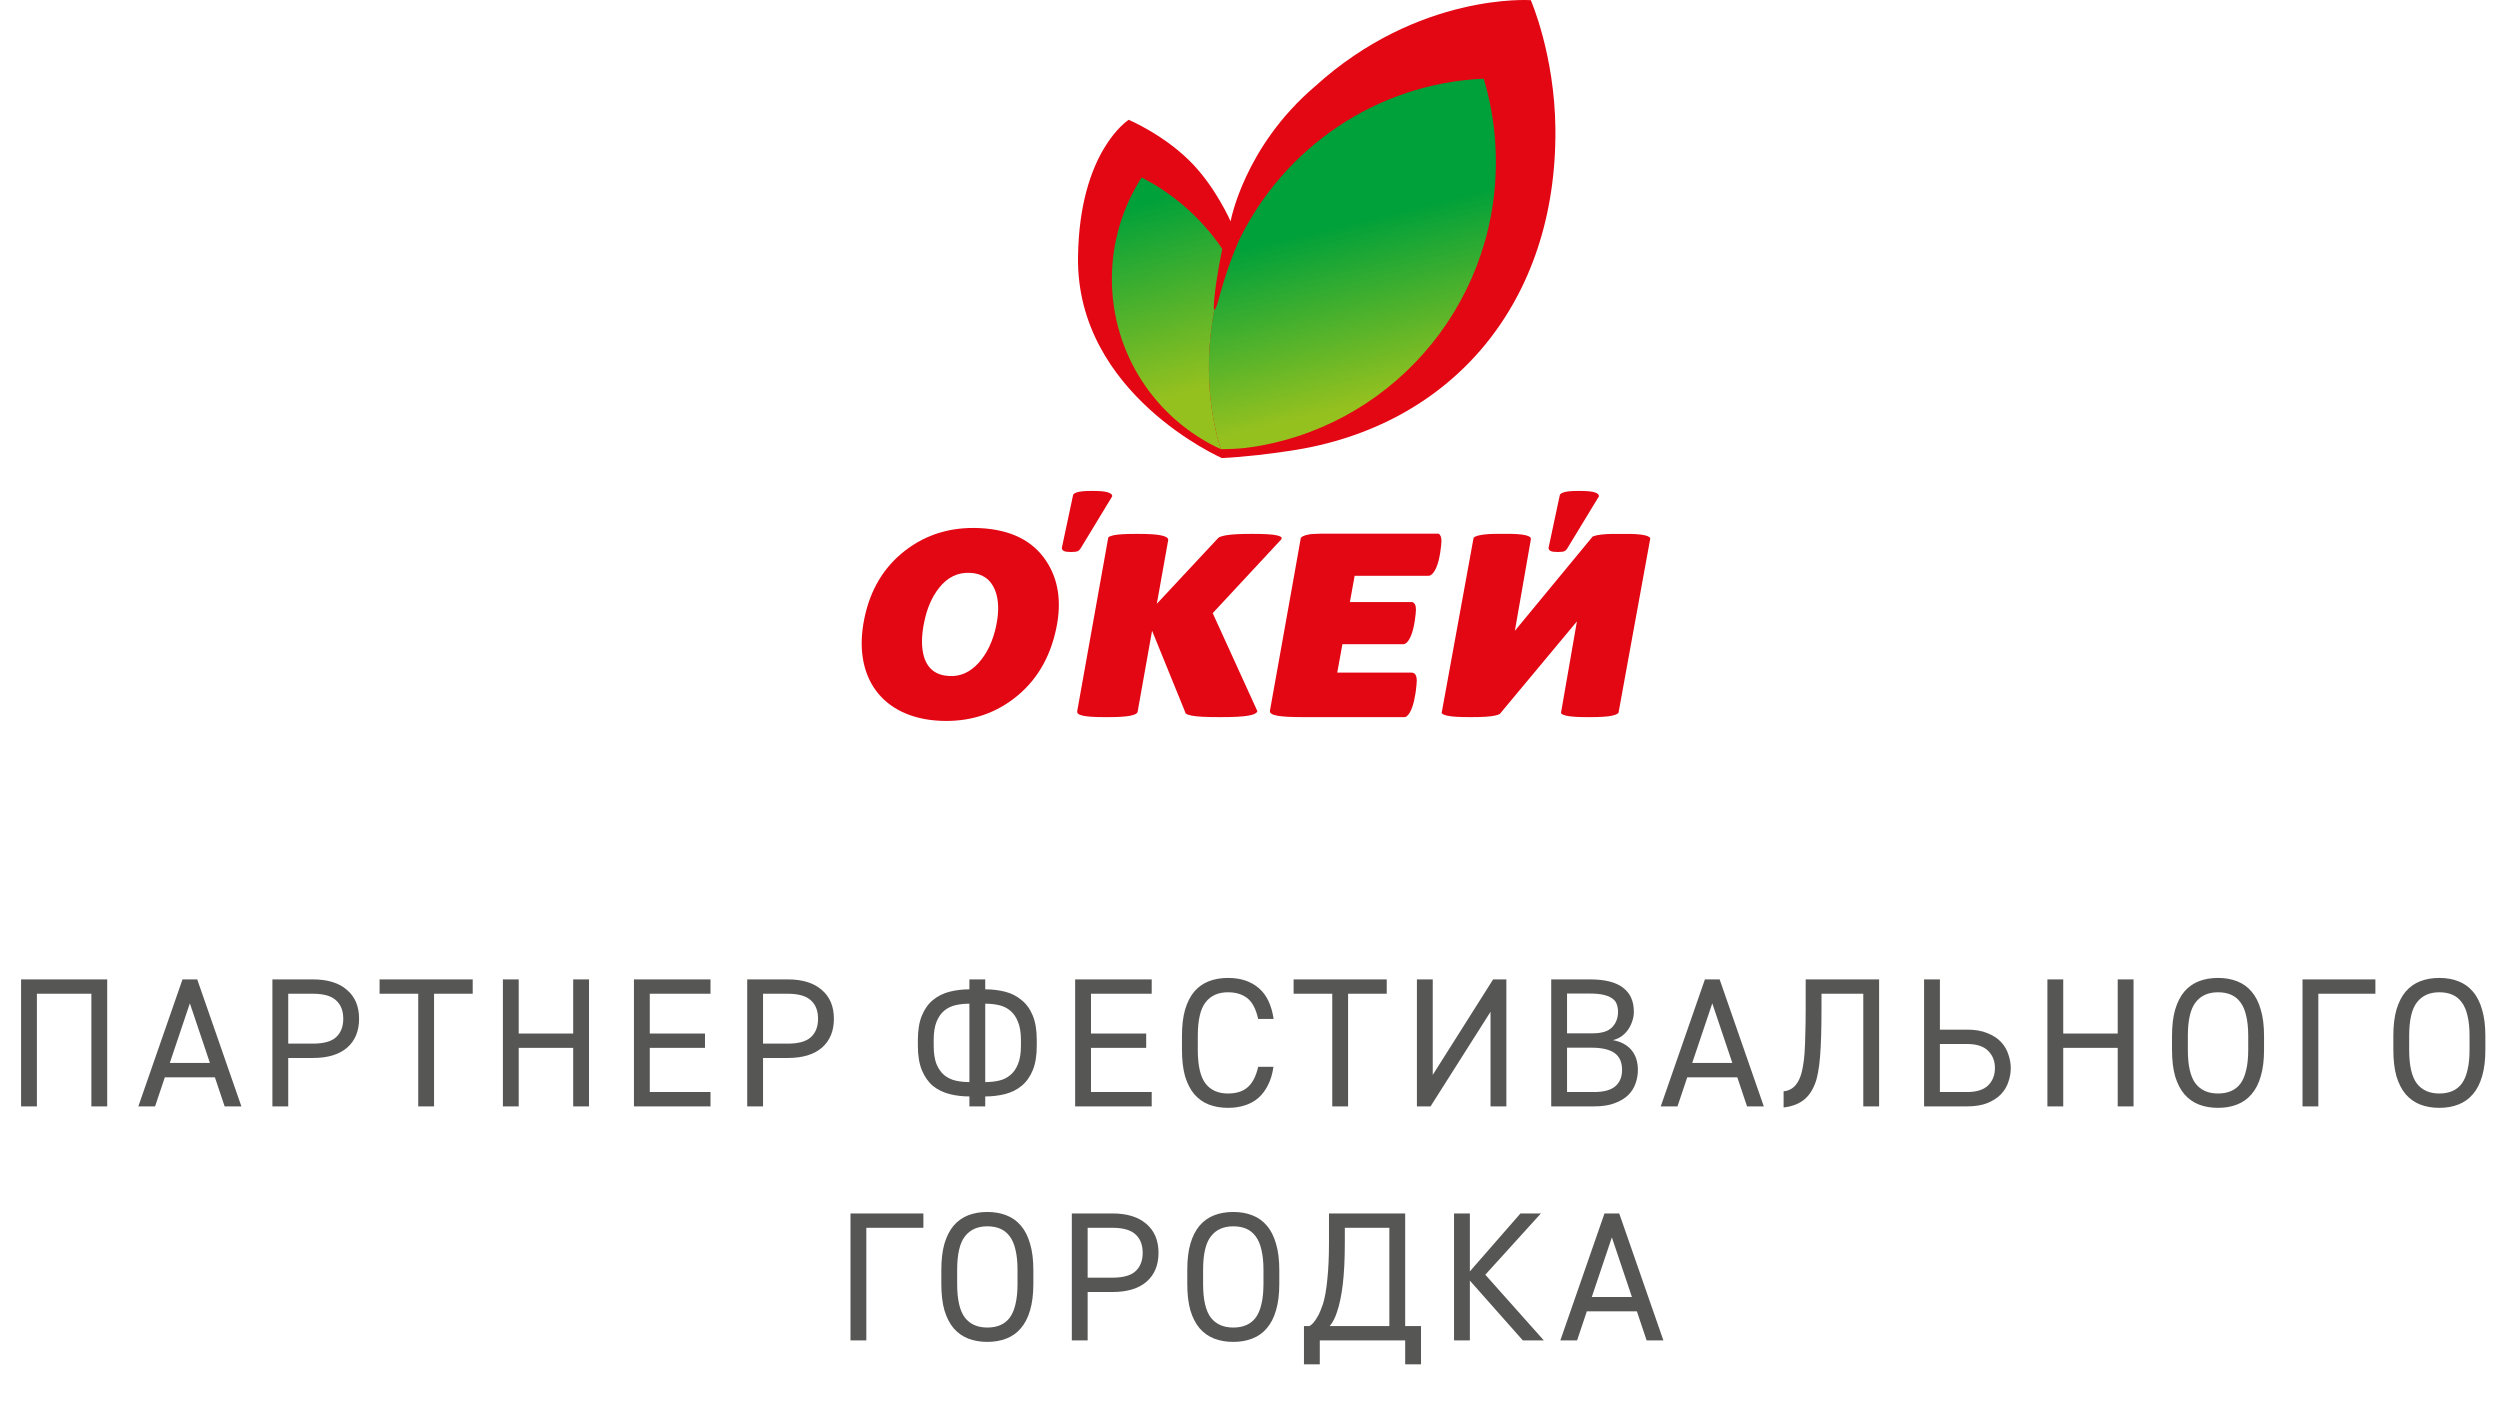 <?xml version="1.0" encoding="UTF-8"?> <svg xmlns="http://www.w3.org/2000/svg" width="235" height="132" viewBox="0 0 235 132" fill="none"><path d="M10.077 92.063V104H8.589V93.412H3.469V104H1.981V92.063H10.077ZM13.003 104L17.155 92.063H18.539L22.691 104H21.116L20.2 101.267H15.494L14.577 104H13.003ZM15.961 99.917H19.732L17.847 94.312L15.961 99.917ZM27.094 99.45V104H25.606V92.063H29.412C30.796 92.063 31.863 92.392 32.613 93.049C33.374 93.695 33.754 94.6 33.754 95.765C33.754 96.918 33.38 97.824 32.63 98.481C31.88 99.127 30.808 99.45 29.412 99.45H27.094ZM29.412 98.101C30.427 98.101 31.154 97.899 31.592 97.495C32.042 97.08 32.267 96.503 32.267 95.765C32.267 95.016 32.042 94.439 31.592 94.035C31.154 93.62 30.427 93.412 29.412 93.412H27.094V98.101H29.412ZM44.434 92.063V93.412H40.801V104H39.313V93.412H35.68V92.063H44.434ZM48.759 97.149H53.88V92.063H55.368V104H53.88V98.499H48.759V104H47.272V92.063H48.759V97.149ZM66.788 92.063V93.412H61.079V97.149H66.269V98.499H61.079V102.651H66.788V104H59.591V92.063H66.788ZM71.726 99.45V104H70.238V92.063H74.044C75.428 92.063 76.495 92.392 77.245 93.049C78.006 93.695 78.386 94.6 78.386 95.765C78.386 96.918 78.011 97.824 77.262 98.481C76.512 99.127 75.44 99.45 74.044 99.45H71.726ZM74.044 98.101C75.059 98.101 75.786 97.899 76.224 97.495C76.674 97.08 76.898 96.503 76.898 95.765C76.898 95.016 76.674 94.439 76.224 94.035C75.786 93.62 75.059 93.412 74.044 93.412H71.726V98.101H74.044ZM91.124 92.063H92.612V92.997C93.27 92.997 93.892 93.072 94.481 93.222C95.069 93.372 95.582 93.632 96.02 94.001C96.47 94.358 96.822 94.843 97.076 95.454C97.329 96.065 97.456 96.832 97.456 97.755V98.308C97.456 99.231 97.329 99.998 97.076 100.609C96.822 101.22 96.47 101.711 96.02 102.08C95.582 102.437 95.069 102.691 94.481 102.841C93.892 102.991 93.27 103.066 92.612 103.066V104H91.124V103.066C90.467 103.066 89.844 102.991 89.256 102.841C88.668 102.691 88.149 102.437 87.699 102.08C87.261 101.711 86.915 101.22 86.661 100.609C86.407 99.998 86.28 99.231 86.28 98.308V97.755C86.28 96.832 86.407 96.065 86.661 95.454C86.915 94.843 87.261 94.358 87.699 94.001C88.149 93.632 88.668 93.372 89.256 93.222C89.844 93.072 90.467 92.997 91.124 92.997V92.063ZM92.612 101.716C93.073 101.716 93.506 101.67 93.91 101.578C94.313 101.486 94.665 101.313 94.965 101.059C95.276 100.805 95.519 100.459 95.692 100.021C95.876 99.571 95.968 99 95.968 98.308V97.755C95.968 97.063 95.876 96.498 95.692 96.059C95.519 95.609 95.276 95.258 94.965 95.004C94.665 94.75 94.313 94.577 93.91 94.485C93.506 94.393 93.073 94.347 92.612 94.347V101.716ZM91.124 94.347C90.663 94.347 90.231 94.393 89.827 94.485C89.423 94.577 89.066 94.75 88.754 95.004C88.454 95.258 88.212 95.609 88.028 96.059C87.855 96.498 87.768 97.063 87.768 97.755V98.308C87.768 99 87.855 99.571 88.028 100.021C88.212 100.459 88.454 100.805 88.754 101.059C89.066 101.313 89.423 101.486 89.827 101.578C90.231 101.67 90.663 101.716 91.124 101.716V94.347ZM108.261 92.063V93.412H102.552V97.149H107.742V98.499H102.552V102.651H108.261V104H101.064V92.063H108.261ZM118.267 95.782C118.06 94.848 117.72 94.197 117.247 93.828C116.774 93.459 116.168 93.274 115.43 93.274C114.508 93.274 113.804 93.591 113.32 94.225C112.835 94.848 112.593 95.898 112.593 97.374V98.689C112.593 100.165 112.835 101.22 113.32 101.855C113.804 102.478 114.508 102.789 115.43 102.789C116.214 102.789 116.832 102.593 117.281 102.201C117.743 101.797 118.071 101.157 118.267 100.281H119.703C119.611 100.949 119.438 101.526 119.184 102.011C118.942 102.495 118.636 102.899 118.267 103.222C117.898 103.533 117.472 103.764 116.987 103.913C116.514 104.063 115.995 104.138 115.43 104.138C114.773 104.138 114.173 104.035 113.631 103.827C113.1 103.619 112.645 103.296 112.264 102.858C111.895 102.42 111.607 101.861 111.399 101.18C111.203 100.488 111.105 99.658 111.105 98.689V97.374C111.105 96.405 111.203 95.581 111.399 94.9C111.607 94.208 111.895 93.643 112.264 93.205C112.645 92.766 113.1 92.444 113.631 92.236C114.173 92.028 114.773 91.925 115.43 91.925C116.618 91.925 117.581 92.242 118.319 92.876C119.057 93.499 119.525 94.468 119.721 95.782H118.267ZM130.353 92.063V93.412H126.72V104H125.232V93.412H121.599V92.063H130.353ZM134.678 92.063V101.042L140.353 92.063H141.598V104H140.11V95.108L134.471 104H133.19V92.063H134.678ZM149.464 92.063C150.86 92.063 151.892 92.323 152.561 92.841C153.241 93.349 153.582 94.104 153.582 95.108C153.582 95.419 153.53 95.719 153.426 96.007C153.334 96.296 153.201 96.561 153.028 96.803C152.855 97.045 152.648 97.253 152.405 97.426C152.163 97.588 151.898 97.703 151.61 97.772C152.371 97.91 152.953 98.222 153.357 98.706C153.76 99.191 153.962 99.813 153.962 100.575C153.962 101.013 153.887 101.44 153.737 101.855C153.599 102.258 153.368 102.622 153.045 102.945C152.722 103.256 152.296 103.51 151.765 103.706C151.246 103.902 150.606 104 149.845 104H145.814V92.063H149.464ZM147.302 102.651H149.845C150.745 102.651 151.408 102.472 151.834 102.114C152.261 101.745 152.475 101.232 152.475 100.575C152.475 99.848 152.238 99.317 151.765 98.983C151.292 98.648 150.56 98.481 149.568 98.481H147.302V102.651ZM147.302 97.132H149.724C150.566 97.132 151.171 96.942 151.54 96.561C151.909 96.18 152.094 95.696 152.094 95.108C152.094 94.843 152.054 94.606 151.973 94.398C151.904 94.179 151.765 94.001 151.558 93.862C151.362 93.712 151.091 93.597 150.745 93.516C150.41 93.436 149.983 93.395 149.464 93.395H147.302V97.132ZM156.11 104L160.262 92.063H161.646L165.798 104H164.223L163.306 101.267H158.601L157.684 104H156.11ZM159.068 99.917H162.839L160.954 94.312L159.068 99.917ZM176.636 92.063V104H175.148V93.412H171.221V94.831C171.221 95.8 171.21 96.659 171.187 97.409C171.164 98.147 171.129 98.799 171.083 99.364C171.037 99.929 170.973 100.413 170.893 100.817C170.823 101.22 170.731 101.566 170.616 101.855C170.351 102.547 169.982 103.072 169.509 103.429C169.036 103.787 168.419 104.012 167.658 104.104V102.581C167.992 102.558 168.298 102.437 168.574 102.218C168.851 101.987 169.076 101.636 169.249 101.163C169.341 100.909 169.416 100.603 169.474 100.246C169.543 99.888 169.595 99.462 169.63 98.966C169.664 98.458 169.687 97.864 169.699 97.184C169.722 96.503 169.734 95.719 169.734 94.831V92.063H176.636ZM182.351 92.063V96.786H184.894C185.656 96.786 186.296 96.895 186.815 97.115C187.345 97.322 187.772 97.599 188.095 97.945C188.418 98.291 188.648 98.683 188.787 99.121C188.937 99.548 189.012 99.975 189.012 100.402C189.012 100.84 188.937 101.272 188.787 101.699C188.648 102.126 188.418 102.512 188.095 102.858C187.772 103.193 187.345 103.469 186.815 103.689C186.296 103.896 185.656 104 184.894 104H180.863V92.063H182.351ZM182.351 98.135V102.651H184.894C185.794 102.651 186.457 102.443 186.884 102.028C187.311 101.601 187.524 101.059 187.524 100.402C187.524 99.744 187.311 99.202 186.884 98.775C186.457 98.349 185.794 98.135 184.894 98.135H182.351ZM193.944 97.149H199.065V92.063H200.553V104H199.065V98.499H193.944V104H192.456V92.063H193.944V97.149ZM212.82 98.689C212.82 99.658 212.717 100.488 212.509 101.18C212.313 101.861 212.025 102.42 211.644 102.858C211.275 103.296 210.819 103.619 210.277 103.827C209.747 104.035 209.153 104.138 208.495 104.138C207.838 104.138 207.238 104.035 206.696 103.827C206.166 103.619 205.71 103.296 205.33 102.858C204.96 102.42 204.672 101.861 204.465 101.18C204.268 100.488 204.17 99.658 204.17 98.689V97.374C204.17 96.405 204.268 95.581 204.465 94.9C204.672 94.208 204.96 93.643 205.33 93.205C205.71 92.766 206.166 92.444 206.696 92.236C207.238 92.028 207.838 91.925 208.495 91.925C209.153 91.925 209.747 92.028 210.277 92.236C210.819 92.444 211.275 92.766 211.644 93.205C212.025 93.643 212.313 94.208 212.509 94.9C212.717 95.581 212.82 96.405 212.82 97.374V98.689ZM205.658 98.689C205.658 100.165 205.9 101.22 206.385 101.855C206.869 102.478 207.573 102.789 208.495 102.789C208.957 102.789 209.36 102.714 209.706 102.564C210.064 102.414 210.364 102.178 210.606 101.855C210.848 101.52 211.027 101.094 211.142 100.575C211.269 100.056 211.333 99.427 211.333 98.689V97.374C211.333 96.636 211.269 96.007 211.142 95.488C211.027 94.969 210.848 94.548 210.606 94.225C210.364 93.891 210.064 93.649 209.706 93.499C209.36 93.349 208.957 93.274 208.495 93.274C207.573 93.274 206.869 93.591 206.385 94.225C205.9 94.848 205.658 95.898 205.658 97.374V98.689ZM223.287 93.412H217.924V104H216.437V92.063H223.287V93.412ZM233.624 98.689C233.624 99.658 233.521 100.488 233.313 101.18C233.117 101.861 232.829 102.42 232.448 102.858C232.079 103.296 231.623 103.619 231.081 103.827C230.551 104.035 229.957 104.138 229.299 104.138C228.642 104.138 228.042 104.035 227.5 103.827C226.97 103.619 226.514 103.296 226.133 102.858C225.764 102.42 225.476 101.861 225.268 101.18C225.072 100.488 224.974 99.658 224.974 98.689V97.374C224.974 96.405 225.072 95.581 225.268 94.9C225.476 94.208 225.764 93.643 226.133 93.205C226.514 92.766 226.97 92.444 227.5 92.236C228.042 92.028 228.642 91.925 229.299 91.925C229.957 91.925 230.551 92.028 231.081 92.236C231.623 92.444 232.079 92.766 232.448 93.205C232.829 93.643 233.117 94.208 233.313 94.9C233.521 95.581 233.624 96.405 233.624 97.374V98.689ZM226.462 98.689C226.462 100.165 226.704 101.22 227.189 101.855C227.673 102.478 228.377 102.789 229.299 102.789C229.761 102.789 230.164 102.714 230.51 102.564C230.868 102.414 231.168 102.178 231.41 101.855C231.652 101.52 231.831 101.094 231.946 100.575C232.073 100.056 232.137 99.427 232.137 98.689V97.374C232.137 96.636 232.073 96.007 231.946 95.488C231.831 94.969 231.652 94.548 231.41 94.225C231.168 93.891 230.868 93.649 230.51 93.499C230.164 93.349 229.761 93.274 229.299 93.274C228.377 93.274 227.673 93.591 227.189 94.225C226.704 94.848 226.462 95.898 226.462 97.374V98.689ZM86.798 115.412H81.435V126H79.947V114.063H86.798V115.412ZM97.135 120.689C97.135 121.658 97.031 122.488 96.824 123.18C96.628 123.861 96.339 124.42 95.959 124.858C95.59 125.296 95.134 125.619 94.592 125.827C94.061 126.035 93.468 126.138 92.81 126.138C92.153 126.138 91.553 126.035 91.011 125.827C90.48 125.619 90.025 125.296 89.644 124.858C89.275 124.42 88.987 123.861 88.779 123.18C88.583 122.488 88.485 121.658 88.485 120.689V119.374C88.485 118.405 88.583 117.581 88.779 116.9C88.987 116.208 89.275 115.643 89.644 115.205C90.025 114.767 90.48 114.444 91.011 114.236C91.553 114.028 92.153 113.925 92.81 113.925C93.468 113.925 94.061 114.028 94.592 114.236C95.134 114.444 95.59 114.767 95.959 115.205C96.339 115.643 96.628 116.208 96.824 116.9C97.031 117.581 97.135 118.405 97.135 119.374V120.689ZM89.973 120.689C89.973 122.165 90.215 123.22 90.7 123.855C91.184 124.478 91.888 124.789 92.81 124.789C93.272 124.789 93.675 124.714 94.021 124.564C94.379 124.414 94.678 124.178 94.921 123.855C95.163 123.52 95.342 123.094 95.457 122.575C95.584 122.056 95.647 121.427 95.647 120.689V119.374C95.647 118.636 95.584 118.007 95.457 117.488C95.342 116.969 95.163 116.548 94.921 116.226C94.678 115.891 94.379 115.649 94.021 115.499C93.675 115.349 93.272 115.274 92.81 115.274C91.888 115.274 91.184 115.591 90.7 116.226C90.215 116.848 89.973 117.898 89.973 119.374V120.689ZM102.239 121.45V126H100.751V114.063H104.557C105.941 114.063 107.008 114.392 107.758 115.049C108.519 115.695 108.9 116.6 108.9 117.765C108.9 118.919 108.525 119.824 107.775 120.481C107.025 121.127 105.953 121.45 104.557 121.45H102.239ZM104.557 120.101C105.572 120.101 106.299 119.899 106.737 119.495C107.187 119.08 107.412 118.503 107.412 117.765C107.412 117.016 107.187 116.439 106.737 116.035C106.299 115.62 105.572 115.412 104.557 115.412H102.239V120.101H104.557ZM120.254 120.689C120.254 121.658 120.15 122.488 119.942 123.18C119.746 123.861 119.458 124.42 119.077 124.858C118.708 125.296 118.253 125.619 117.711 125.827C117.18 126.035 116.586 126.138 115.929 126.138C115.271 126.138 114.671 126.035 114.129 125.827C113.599 125.619 113.143 125.296 112.763 124.858C112.394 124.42 112.105 123.861 111.898 123.18C111.702 122.488 111.604 121.658 111.604 120.689V119.374C111.604 118.405 111.702 117.581 111.898 116.9C112.105 116.208 112.394 115.643 112.763 115.205C113.143 114.767 113.599 114.444 114.129 114.236C114.671 114.028 115.271 113.925 115.929 113.925C116.586 113.925 117.18 114.028 117.711 114.236C118.253 114.444 118.708 114.767 119.077 115.205C119.458 115.643 119.746 116.208 119.942 116.9C120.15 117.581 120.254 118.405 120.254 119.374V120.689ZM113.091 120.689C113.091 122.165 113.334 123.22 113.818 123.855C114.302 124.478 115.006 124.789 115.929 124.789C116.39 124.789 116.794 124.714 117.14 124.564C117.497 124.414 117.797 124.178 118.039 123.855C118.281 123.52 118.46 123.094 118.576 122.575C118.702 122.056 118.766 121.427 118.766 120.689V119.374C118.766 118.636 118.702 118.007 118.576 117.488C118.46 116.969 118.281 116.548 118.039 116.226C117.797 115.891 117.497 115.649 117.14 115.499C116.794 115.349 116.39 115.274 115.929 115.274C115.006 115.274 114.302 115.591 113.818 116.226C113.334 116.848 113.091 117.898 113.091 119.374V120.689ZM122.572 128.249V124.651H123.091C123.23 124.57 123.356 124.46 123.472 124.322C123.599 124.172 123.714 124.005 123.818 123.82C123.933 123.636 124.031 123.44 124.112 123.232C124.204 123.013 124.285 122.8 124.354 122.592C124.539 122.004 124.677 121.225 124.769 120.256C124.873 119.288 124.925 118.134 124.925 116.796V114.063H132.087V124.651H133.575V128.249H132.087V126H124.06V128.249H122.572ZM125.686 123.301C125.513 123.855 125.283 124.305 124.994 124.651H130.599V115.412H126.413V116.796C126.413 118.353 126.349 119.662 126.223 120.724C126.096 121.773 125.917 122.632 125.686 123.301ZM138.167 119.512L142.924 114.063H144.845L139.62 119.824L145.122 126H143.149L138.167 120.377V126H136.679V114.063H138.167V119.512ZM146.671 126L150.823 114.063H152.207L156.359 126H154.784L153.867 123.267H149.162L148.245 126H146.671ZM149.629 121.917H153.4L151.515 116.312L149.629 121.917Z" fill="#565655"></path><path d="M104.471 46.455C104.405 46.389 104.3 46.334 104.158 46.284C104.012 46.235 103.823 46.202 103.584 46.179C103.345 46.157 103.043 46.147 102.672 46.147C102.302 46.147 102.014 46.16 101.78 46.179C101.544 46.202 101.355 46.235 101.212 46.284C101.069 46.334 100.968 46.392 100.91 46.455C100.894 46.474 100.885 46.496 100.874 46.516L99.807 51.527L99.815 51.513C99.815 51.58 99.834 51.632 99.867 51.679C99.897 51.723 99.947 51.761 100.015 51.797C100.081 51.83 100.172 51.855 100.279 51.866C100.386 51.88 100.523 51.888 100.688 51.888C100.853 51.888 100.984 51.88 101.089 51.866C101.193 51.852 101.278 51.827 101.338 51.797C101.385 51.772 101.47 51.692 101.542 51.607L104.556 46.64C104.547 46.571 104.523 46.507 104.473 46.455H104.471Z" fill="#E30613"></path><path d="M150.226 46.455C150.163 46.389 150.058 46.334 149.913 46.284C149.767 46.235 149.575 46.202 149.339 46.179C149.103 46.157 148.798 46.147 148.428 46.147C148.057 46.147 147.772 46.16 147.533 46.179C147.299 46.202 147.11 46.235 146.965 46.284C146.822 46.334 146.72 46.392 146.663 46.455C146.646 46.474 146.638 46.496 146.627 46.516L145.559 51.527L145.567 51.513C145.567 51.58 145.587 51.632 145.617 51.679C145.647 51.723 145.696 51.761 145.762 51.797C145.831 51.83 145.919 51.855 146.026 51.866C146.133 51.88 146.27 51.888 146.438 51.888C146.605 51.888 146.734 51.88 146.838 51.866C146.945 51.852 147.03 51.827 147.091 51.797C147.137 51.772 147.223 51.692 147.291 51.607L150.308 46.64C150.297 46.571 150.275 46.507 150.223 46.455H150.226Z" fill="#E30613"></path><path d="M98.355 52.753C97.097 50.827 95.014 49.786 92.118 49.643C89.422 49.51 87.081 50.213 85.085 51.753C83.092 53.293 81.813 55.414 81.256 58.106C80.097 63.68 82.947 67.487 88.349 67.754C90.979 67.881 93.296 67.19 95.28 65.683C97.369 64.096 98.706 61.886 99.291 59.048C99.807 56.583 99.494 54.48 98.355 52.753ZM93.652 58.776C93.35 60.236 92.793 61.415 91.997 62.302C91.204 63.187 90.281 63.605 89.227 63.545C88 63.484 87.213 62.892 86.864 61.765C86.598 60.883 86.598 59.77 86.883 58.431C87.147 57.158 87.608 56.103 88.269 55.266C89.054 54.263 90.037 53.786 91.196 53.847C92.34 53.902 93.12 54.45 93.537 55.481C93.883 56.368 93.921 57.464 93.65 58.776H93.652Z" fill="#E30613"></path><path d="M155.04 50.488C154.958 50.422 154.812 50.364 154.604 50.315C154.395 50.265 154.112 50.229 153.758 50.207C153.61 50.199 153.437 50.193 153.25 50.188H151.518C151.334 50.193 151.161 50.199 151.01 50.207C150.642 50.229 150.346 50.265 150.113 50.315C149.937 50.35 149.808 50.394 149.704 50.441L142.396 59.296L143.901 50.697C143.912 50.615 143.89 50.543 143.824 50.485C143.744 50.419 143.604 50.361 143.406 50.312C143.206 50.262 142.934 50.226 142.588 50.204C142.446 50.196 142.281 50.191 142.103 50.185H140.434C140.258 50.191 140.088 50.196 139.942 50.204C139.591 50.226 139.303 50.262 139.08 50.312C138.858 50.359 138.696 50.416 138.594 50.485C138.561 50.507 138.542 50.529 138.517 50.557L135.517 67.01C135.534 67.04 135.55 67.071 135.58 67.096C135.663 67.165 135.808 67.22 136.017 67.269C136.225 67.316 136.508 67.355 136.865 67.377C137.222 67.399 137.683 67.41 138.243 67.41C138.803 67.41 139.248 67.399 139.613 67.377C139.978 67.355 140.277 67.319 140.508 67.269C140.722 67.225 140.878 67.17 140.985 67.109L141.197 66.856C141.197 66.856 141.197 66.856 141.197 66.853L148.23 58.412L146.733 67.013C146.747 67.043 146.764 67.073 146.794 67.098C146.873 67.167 147.013 67.222 147.214 67.272C147.414 67.319 147.686 67.357 148.029 67.379C148.375 67.401 148.817 67.412 149.358 67.412C149.899 67.412 150.324 67.401 150.678 67.379C151.029 67.357 151.318 67.322 151.54 67.272C151.762 67.222 151.924 67.167 152.029 67.098C152.078 67.068 152.111 67.035 152.141 66.996L155.125 50.62C155.114 50.574 155.092 50.527 155.043 50.491L155.04 50.488Z" fill="#E30613"></path><path d="M111.364 66.853L111.443 67.046C111.463 67.065 111.485 67.082 111.509 67.096C111.603 67.165 111.776 67.22 112.023 67.269C112.272 67.316 112.605 67.355 113.027 67.377C113.45 67.399 113.996 67.41 114.663 67.41C115.33 67.41 115.855 67.399 116.288 67.377C116.722 67.355 117.074 67.319 117.351 67.269C117.623 67.22 117.823 67.165 117.952 67.096C118.076 67.029 118.174 66.95 118.194 66.85L113.994 57.635L120.464 50.675C120.486 50.607 120.483 50.543 120.436 50.494C120.368 50.428 120.233 50.372 120.022 50.323C119.81 50.273 119.517 50.237 119.143 50.218C118.77 50.193 118.29 50.185 117.702 50.185C117.115 50.185 116.599 50.196 116.203 50.218C115.803 50.24 115.476 50.273 115.212 50.323C114.954 50.372 114.754 50.428 114.617 50.494C114.578 50.513 114.551 50.538 114.521 50.56L108.742 56.756L109.818 50.728C109.799 50.637 109.741 50.557 109.64 50.494C109.536 50.428 109.363 50.372 109.132 50.323C108.899 50.273 108.602 50.237 108.237 50.218C107.872 50.193 107.416 50.185 106.867 50.185C106.318 50.185 105.846 50.196 105.489 50.218C105.133 50.24 104.85 50.273 104.641 50.323C104.433 50.372 104.287 50.428 104.207 50.494C104.191 50.507 104.185 50.524 104.174 50.543L101.251 66.889L101.27 66.853C101.24 66.95 101.265 67.032 101.35 67.098C101.429 67.167 101.572 67.222 101.784 67.272C101.992 67.319 102.278 67.357 102.632 67.379C102.989 67.401 103.447 67.412 104.01 67.412C104.573 67.412 105.014 67.401 105.382 67.379C105.747 67.357 106.047 67.322 106.277 67.272C106.508 67.222 106.678 67.167 106.785 67.098C106.856 67.054 106.9 66.999 106.931 66.939L108.295 59.288L111.375 66.856L111.364 66.853Z" fill="#E30613"></path><path d="M134.999 53.383C135.092 53.169 135.172 52.932 135.235 52.673C135.298 52.414 135.345 52.163 135.383 51.92C135.422 51.678 135.449 51.46 135.468 51.267C135.488 51.075 135.496 50.937 135.496 50.86C135.496 50.491 135.405 50.262 135.224 50.166H124.145C123.711 50.188 123.357 50.182 123.083 50.229C122.811 50.279 122.61 50.336 122.484 50.403C122.394 50.452 122.319 50.504 122.275 50.568L121.644 54.127L121.202 56.593L120.494 60.555L120.016 63.227L119.366 66.853H119.385C119.349 66.952 119.434 67.035 119.53 67.098C119.627 67.167 119.799 67.222 120.046 67.272C120.294 67.319 120.628 67.357 121.051 67.379C121.466 67.398 122.004 67.409 122.657 67.412H132.084C132.171 67.379 132.257 67.321 132.339 67.228C132.471 67.079 132.586 66.889 132.677 66.663C132.77 66.437 132.847 66.192 132.913 65.913C132.973 65.643 133.025 65.376 133.064 65.126C133.102 64.872 133.13 64.643 133.146 64.437C133.165 64.233 133.176 64.09 133.176 64.007C133.176 63.486 133.014 63.227 132.688 63.227H125.701L126.187 60.555H131.963C132.067 60.527 132.169 60.472 132.265 60.37C132.397 60.227 132.509 60.051 132.602 59.833C132.696 59.618 132.775 59.381 132.839 59.122C132.899 58.863 132.951 58.61 132.987 58.37C133.025 58.128 133.053 57.913 133.072 57.717C133.091 57.522 133.099 57.384 133.099 57.309C133.099 56.888 132.976 56.659 132.745 56.593H126.89L127.335 54.127H134.288C134.417 54.114 134.543 54.05 134.659 53.923C134.79 53.78 134.903 53.604 134.996 53.386L134.999 53.383Z" fill="#E30613"></path><path d="M118.114 42.788C117.029 42.909 115.945 43.005 114.855 43.058C114.855 43.058 101.168 37.057 101.333 24.177C101.459 14.182 106.096 11.262 106.096 11.262C106.096 11.262 109.612 12.741 112.201 15.507C114.383 17.838 115.676 20.805 115.676 20.805C115.676 20.805 116.933 13.819 123.59 8.138C133.346 -0.734 143.895 0.016 143.895 0.016C143.895 0.016 146.133 5.115 146.207 12.091C146.377 28.376 136.53 40.138 121.213 42.383C120.183 42.537 119.149 42.675 118.116 42.791L118.114 42.788Z" fill="#E30613"></path><path d="M139.473 7.396C129.355 7.843 120.688 13.912 116.475 22.571C115.896 23.866 115.207 25.709 114.512 28.28C114.496 28.351 114.479 28.423 114.454 28.494C114.287 28.99 114.191 29.156 114.139 29.114C112.892 35.746 114.27 40.743 114.765 42.22C114.8 42.237 116.346 42.198 117.043 42.11C130.329 40.449 140.615 29.051 140.615 15.229C140.615 12.504 140.217 9.876 139.47 7.394L139.473 7.396Z" fill="url(#paint0_linear_550_17)"></path><path d="M114.141 29.117C114.007 29.01 114.202 27.445 114.328 26.572C114.498 25.412 114.685 24.37 114.896 23.395C112.977 20.563 110.372 18.243 107.312 16.686C105.546 19.433 104.517 22.706 104.517 26.222C104.517 33.341 108.723 39.463 114.767 42.226C114.273 40.749 112.898 35.749 114.141 29.12V29.117Z" fill="url(#paint1_linear_550_17)"></path><defs><linearGradient id="paint0_linear_550_17" x1="126.217" y1="21.105" x2="131.328" y2="42.112" gradientUnits="userSpaceOnUse"><stop stop-color="#00A13A"></stop><stop offset="0.78" stop-color="#95C11F"></stop></linearGradient><linearGradient id="paint1_linear_550_17" x1="107.781" y1="18.937" x2="114.01" y2="41.611" gradientUnits="userSpaceOnUse"><stop stop-color="#00A13A"></stop><stop offset="0.78" stop-color="#95C11F"></stop></linearGradient></defs></svg> 